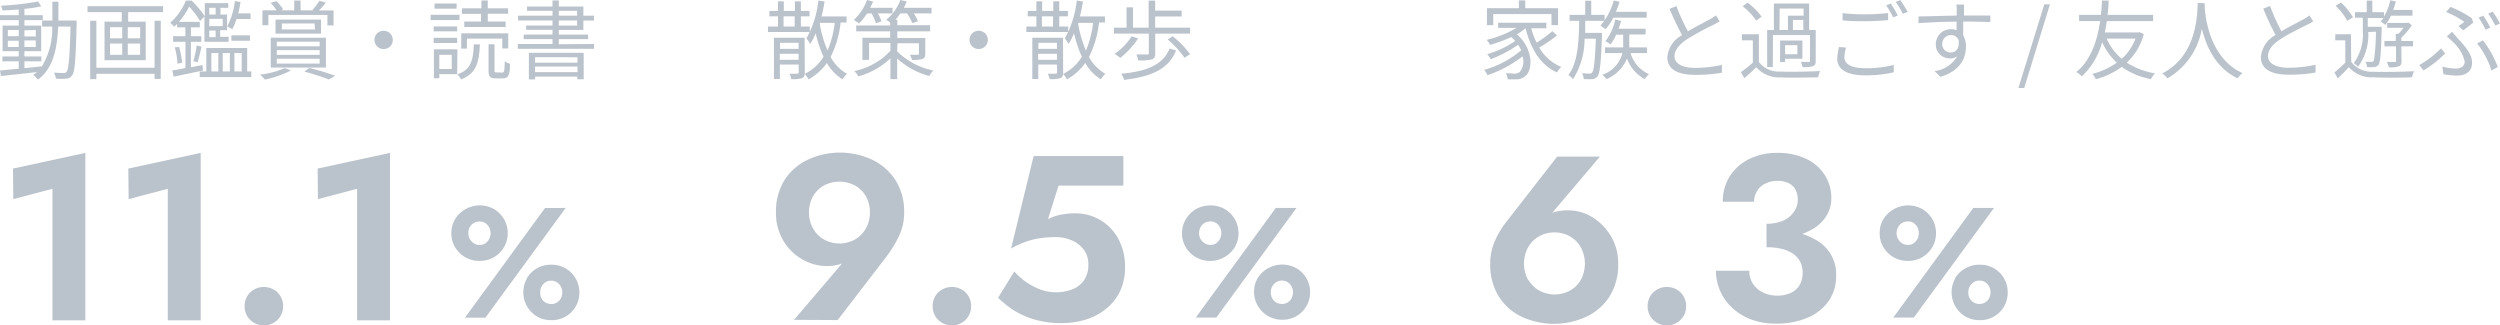 <svg id="レイヤー_1" data-name="レイヤー 1" xmlns="http://www.w3.org/2000/svg" viewBox="0 0 319.31 41.57"><defs><style>.cls-1{fill:#bac2cc;}</style></defs><path class="cls-1" d="M9.79,2.62s0,.31,0,.42c-.12,4.61-.22,6.14-.59,6.6a.88.88,0,0,1-.74.4,6.49,6.49,0,0,1-1.33,0,2.2,2.2,0,0,0-.23-.77c.53.05,1,.06,1.22.06a.4.4,0,0,0,.39-.18c.26-.32.39-1.77.5-5.76H7.43c-.14,2.92-.64,5.32-2.58,6.78a2.8,2.8,0,0,0-.6-.59c.17-.12.33-.25.48-.38-1.67.2-3.38.38-4.61.51L0,9l2.39-.22V7.83H.31V7.21H2.39V6.54H.33V3.27H2.39v-.7H0V1.94H2.39V1.21c-.71.06-1.42.1-2.07.12a2.23,2.23,0,0,0-.2-.6A35,35,0,0,0,4.86.19l.41.62a17.1,17.1,0,0,1-2.15.32v.81H5.46v.63H3.12v.7H5.26V6.54H3.12v.67H5.28v.62H3.12V8.7c.72-.06,1.47-.14,2.2-.23v.06A9.31,9.31,0,0,0,6.67,3.39H5.38V2.62H6.69c0-.77,0-1.57,0-2.41h.77c0,.82,0,1.64,0,2.41ZM1,4.62H2.39V3.83H1ZM2.39,6v-.8H1V6Zm.73-2.13v.79H4.57V3.83ZM4.57,5.16H3.12V6H4.57Z"/><path class="cls-1" d="M20.83.79v.76H16.37V2.77h2.24V7.69H13.35V2.77h2.2V1.55H11.18V.79ZM19.74,2.65h.79v7.43h-.79V9.43H12.31v.68h-.79V2.65h.79v6h7.43ZM14.05,4.9h1.56V3.47H14.05Zm0,2.1h1.56V5.56H14.05ZM17.9,3.47H16.32V4.9H17.9Zm0,2.09H16.32V7H17.9Z"/><path class="cls-1" d="M25.93,9l-3.75.79L22,9c.46-.07,1.05-.18,1.69-.31V5.34H22.11V4.62h1.57V3.49H22.62V3.06l-.37.36a2.41,2.41,0,0,0-.51-.5,7.88,7.88,0,0,0,2-2.84h.74a13.12,13.12,0,0,1,1.68,2V.4h3V1h-1v.86H29v2h-.88v.84h1.08v.64H26.11V2.11l-.56.57A11.1,11.1,0,0,0,24.17.85a10.35,10.35,0,0,1-1.31,1.94h2.66v.7H24.38V4.62h1.33v.72H24.38V8.59l1.48-.29Zm-3.06-3A10,10,0,0,1,23.26,8l-.59.14a9.31,9.31,0,0,0-.35-2.09ZM24.7,7.8a12.89,12.89,0,0,0,.42-2l.62.16c-.15.68-.34,1.45-.51,2Zm7.4,1.33v.71H25.51V9.13h.84v-3h5.22v3ZM26.73,1v.86h.81V1Zm1.72,1.41H26.73v.93h1.72Zm-.91,1.49h-.81v.84h.81ZM27,9.13h.89V6.77H27Zm1.45-2.36V9.13h.91V6.77ZM30.2,2.43a7.42,7.42,0,0,1-.53,1.31c-.15-.1-.46-.27-.64-.36A9.66,9.66,0,0,0,30,.13l.72.13c-.08.49-.17,1-.29,1.45H32v.72Zm-.65,2.08h2.38V5.2H29.55Zm.39,2.26V9.13h.93V6.77Z"/><path class="cls-1" d="M37.15,9a12.62,12.62,0,0,1-3.32,1.16,4.54,4.54,0,0,0-.61-.63,11.24,11.24,0,0,0,3.15-.83ZM34.28,3.22h-.76V1.32h1.8a6.36,6.36,0,0,0-.75-.95l.72-.23a5.49,5.49,0,0,1,.88,1.06l-.3.12h1.71V.07h.81V1.32h1.68l-.16-.05A9.06,9.06,0,0,0,40.8.1l.81.24a7.72,7.72,0,0,1-.88,1H42.6v1.9h-.78V1.91H34.28Zm.3,1.6h7.05V8.63H34.58ZM41,2.5V4.29H35.19V2.5ZM35.35,5.92h5.48v-.6H35.35Zm0,1.09h5.48V6.4H35.35Zm0,1.11h5.48V7.5H35.35ZM40.18,3H36v.76h4.23Zm-.69,5.68a29.53,29.53,0,0,1,3.32,1l-.81.47a27.6,27.6,0,0,0-3.12-1Z"/><path class="cls-1" d="M49,3.93a1.17,1.17,0,1,1-1.17,1.16A1.15,1.15,0,0,1,49,3.93Z"/><path class="cls-1" d="M58.67,2.56H55V1.89h3.7Zm-.28,6.91H56.11V10h-.69V6.3h3Zm-3-6.09h3V4h-3Zm0,1.45h3v.66h-3Zm2.91-3.72H55.5V.45h2.84ZM56.11,7V8.81H57.7V7Zm5.18-1.33c-.1,2.34-.46,3.71-2.4,4.47a2.69,2.69,0,0,0-.47-.64c1.76-.62,2-1.77,2.1-3.83Zm-1.65.54h-.73V4.26h6V6.19h-.76V4.93H59.64Zm1.8-4.44H59V1.06h2.49v-1h.81v1h2.6v.69h-2.6v1h2.28v.7H59.3v-.7h2.14Zm2.71,7.5c.25,0,.29-.17.32-1.44a2.59,2.59,0,0,0,.67.32c0,1.47-.25,1.86-.9,1.86h-.91c-.75,0-.93-.24-.93-1.05V5.65h.76V8.94c0,.28,0,.31.27.31Z"/><path class="cls-1" d="M75.87,5.62v.61H66.14V5.62h4.43V5H66.89V4.41h3.68v-.6H67.2V3.26h3.37V2.61h-4.4V2h4.4V1.38H67.32V.83h3.25V.06h.8V.83h3.14V2h1.35v.62H74.51v1.2H71.37v.6h3.75V5H71.37v.65ZM67.55,6.74h7v3.38h-.81V9.78H68.34v.36h-.79Zm.79.57V8h5.42V7.31Zm5.42,1.9V8.5H68.34v.71ZM71.37,2h2.34V1.38H71.37Zm0,1.27h2.34V2.61H71.37Z"/><path class="cls-1" d="M1.66,21.53l9.24-2V40.91H6.7V24.11l-5,1.32Z"/><path class="cls-1" d="M16.39,21.53l9.24-2V40.91h-4.2V24.11l-5,1.32Z"/><path class="cls-1" d="M31.93,37.37a2.54,2.54,0,0,1,3.54,0,2.46,2.46,0,0,1,.69,1.77,2.39,2.39,0,0,1-.69,1.69,2.49,2.49,0,0,1-3.54,0,2.39,2.39,0,0,1-.69-1.69A2.46,2.46,0,0,1,31.93,37.37Z"/><path class="cls-1" d="M40.57,21.53l9.24-2V40.91h-4.2V24.11l-5,1.32Z"/><path class="cls-1" d="M58.12,28a3.72,3.72,0,0,1,5-1.28A3.7,3.7,0,0,1,64.38,28a3.61,3.61,0,0,1,0,3.56,3.7,3.7,0,0,1-1.27,1.28,3.58,3.58,0,0,1-1.86.48,3.54,3.54,0,0,1-3.13-1.76,3.34,3.34,0,0,1-.47-1.76A3.41,3.41,0,0,1,58.12,28Zm14.13-1.44L62,40.57H59.39l10.22-14ZM60,30.51a1.52,1.52,0,0,0,.51.56,1.32,1.32,0,0,0,.77.22,1.21,1.21,0,0,0,.73-.22,1.63,1.63,0,0,0,.48-.56,1.65,1.65,0,0,0,.17-.72,1.68,1.68,0,0,0-.17-.74A1.51,1.51,0,0,0,62,28.5a1.28,1.28,0,0,0-.73-.21,1.47,1.47,0,0,0-.77.2A1.35,1.35,0,0,0,60,29a1.6,1.6,0,0,0-.18.75A1.54,1.54,0,0,0,60,30.51Zm7.28,5.06a3.46,3.46,0,0,1,1.27-1.28,3.54,3.54,0,0,1,1.85-.48,3.48,3.48,0,0,1,3.12,1.76A3.53,3.53,0,0,1,74,37.33a3.49,3.49,0,0,1-3.58,3.56,3.54,3.54,0,0,1-1.85-.48,3.6,3.6,0,0,1-1.27-4.84Zm1.87,2.51a1.27,1.27,0,0,0,.5.55,1.47,1.47,0,0,0,.77.2,1.35,1.35,0,0,0,.73-.2,1.42,1.42,0,0,0,.49-.54,1.61,1.61,0,0,0,0-1.48,1.53,1.53,0,0,0-.49-.55,1.32,1.32,0,0,0-.75-.21,1.28,1.28,0,0,0-.75.21A1.51,1.51,0,0,0,69,37.33,1.59,1.59,0,0,0,69.14,38.08Z"/><path class="cls-1" d="M103.43,4.09H98.09v-.7h1.28V2.09h-1.1V1.4h1.1V.17h.74V1.4h1.42V.17h.76V1.4h1.11v.69h-1.11v1.3h1.14Zm-.64,5.17c0,.4-.08.6-.35.72a4,4,0,0,1-1.38.12,2.28,2.28,0,0,0-.23-.68c.48,0,.9,0,1,0s.18-.06.18-.18v-1h-2.4v1.85h-.76V4.82h3.92ZM99.63,5.47v.77H102V5.47ZM102,7.64V6.87h-2.4v.77Zm-1.92-4.25h1.42V2.09h-1.42Zm7.29-.52a13,13,0,0,1-1.28,4.41,5.37,5.37,0,0,0,2.1,2.15,2.81,2.81,0,0,0-.58.7,5.86,5.86,0,0,1-2-2.09,7,7,0,0,1-2.34,2.1,2.87,2.87,0,0,0-.49-.7,5.81,5.81,0,0,0,2.4-2.19,16.3,16.3,0,0,1-1-3,8.37,8.37,0,0,1-.7,1.37A4.42,4.42,0,0,0,103,4.9,12.66,12.66,0,0,0,104.53.07l.79.12c-.11.65-.23,1.3-.39,1.91h3.2v.77ZM104.7,3a14.72,14.72,0,0,0,1,3.46,13.32,13.32,0,0,0,.92-3.54h-1.89Z"/><path class="cls-1" d="M110.72,1.74a7,7,0,0,1-1,1.26,5.59,5.59,0,0,0-.67-.45A6.56,6.56,0,0,0,110.74,0l.77.2a7.28,7.28,0,0,1-.37.8H114v.71h-1.88a5.15,5.15,0,0,1,.47,1l-.71.26a7.87,7.87,0,0,0-.57-1.27Zm3.87,4.83A9.18,9.18,0,0,0,119.2,9a5.86,5.86,0,0,0-.52.71,9.93,9.93,0,0,1-4.09-2.24v2.64h-.86V7.45a9.79,9.79,0,0,1-4.1,2.31,2.42,2.42,0,0,0-.52-.68,8.69,8.69,0,0,0,4.62-2.6v-1H111V7.65h-.85V4.82h3.55V4h-4.34V3.25h4.34V2.88a3,3,0,0,0-.52-.35A5.71,5.71,0,0,0,115,0l.81.19a6.66,6.66,0,0,1-.37.81h3.54v.71h-2.27a5.18,5.18,0,0,1,.53,1l-.72.25a6.38,6.38,0,0,0-.66-1.25H115c-.2.28-.42.57-.63.81h.24v.7h4.19V4h-4.19v.85h3.57v2c0,.4-.08.56-.37.69a4.16,4.16,0,0,1-1.33.11,2.48,2.48,0,0,0-.27-.65c.44,0,.87,0,1,0s.16,0,.16-.16V5.53h-2.75Z"/><path class="cls-1" d="M125.11,3.93a1.17,1.17,0,0,1,0,2.33,1.17,1.17,0,1,1,0-2.33Z"/><path class="cls-1" d="M136.43,4.09h-5.34v-.7h1.28V2.09h-1.1V1.4h1.1V.17h.74V1.4h1.42V.17h.76V1.4h1.11v.69h-1.11v1.3h1.14Zm-.64,5.17c0,.4-.08.6-.35.72a4,4,0,0,1-1.38.12,2.28,2.28,0,0,0-.23-.68c.48,0,.9,0,1,0s.18-.06.18-.18v-1h-2.4v1.85h-.76V4.82h3.92Zm-3.16-3.79v.77H135V5.47ZM135,7.64V6.87h-2.4v.77Zm-1.92-4.25h1.42V2.09h-1.42Zm7.29-.52a13,13,0,0,1-1.28,4.41,5.37,5.37,0,0,0,2.1,2.15,2.81,2.81,0,0,0-.58.7,5.86,5.86,0,0,1-2-2.09,7,7,0,0,1-2.34,2.1,2.87,2.87,0,0,0-.49-.7,5.81,5.81,0,0,0,2.4-2.19,16.3,16.3,0,0,1-1-3,8.37,8.37,0,0,1-.7,1.37A4.42,4.42,0,0,0,136,4.9,12.66,12.66,0,0,0,137.53.07l.79.12c-.11.65-.23,1.3-.39,1.91h3.2v.77ZM137.7,3a14.72,14.72,0,0,0,1,3.46,13.32,13.32,0,0,0,.92-3.54h-1.89Z"/><path class="cls-1" d="M152,3.53v.76h-4.45V6.82c0,.43-.1.65-.44.77a6.08,6.08,0,0,1-1.72.12,3.88,3.88,0,0,0-.25-.75c.63,0,1.21,0,1.38,0s.21,0,.21-.19V4.29h-4.45V3.53h1.61V.94h.82V3.53h2V.08h.83V1.35h3.38V2.1h-3.38V3.53Zm-6.64,1.38a10.24,10.24,0,0,1-2.27,2.48,6.21,6.21,0,0,0-.73-.51,7.6,7.6,0,0,0,2.17-2.24Zm4.85,1.54c-.92,2.33-3.07,3.33-6.63,3.75a2.29,2.29,0,0,0-.39-.78c3.37-.31,5.36-1.17,6.2-3.23Zm-.44-1.82A11.4,11.4,0,0,1,152,6.92l-.71.46a11.54,11.54,0,0,0-2.14-2.33Z"/><path class="cls-1" d="M101.42,40.85l6.75-7.92.78-.27a4,4,0,0,1-1.55,1.05,5.81,5.81,0,0,1-1.87.27,6,6,0,0,1-2.34-.5,6.64,6.64,0,0,1-2.09-1.39,6.74,6.74,0,0,1-1.45-2.15,6.88,6.88,0,0,1-.54-2.77A7.63,7.63,0,0,1,100.2,23a7.13,7.13,0,0,1,3-2.61,9.72,9.72,0,0,1,8.17,0,7.26,7.26,0,0,1,3,2.61,7.55,7.55,0,0,1,1.11,4.2,6.73,6.73,0,0,1-.63,2.88,14.45,14.45,0,0,1-1.5,2.52l-6.36,8.28Zm9.18-15.77a3.66,3.66,0,0,0-1.38-1.38,4.25,4.25,0,0,0-4,0,3.66,3.66,0,0,0-1.38,1.38,4.12,4.12,0,0,0-.51,2.09,4.06,4.06,0,0,0,.51,2,3.74,3.74,0,0,0,1.38,1.41,4.1,4.1,0,0,0,4,0,3.74,3.74,0,0,0,1.38-1.41,4.06,4.06,0,0,0,.51-2A4.12,4.12,0,0,0,110.6,25.08Z"/><path class="cls-1" d="M119.81,37.37a2.54,2.54,0,0,1,3.54,0,2.46,2.46,0,0,1,.69,1.77,2.39,2.39,0,0,1-.69,1.69,2.49,2.49,0,0,1-3.54,0,2.39,2.39,0,0,1-.69-1.69A2.46,2.46,0,0,1,119.81,37.37Z"/><path class="cls-1" d="M143,37.31a6.49,6.49,0,0,1-1.85,2.23,7.86,7.86,0,0,1-2.58,1.31,10.36,10.36,0,0,1-2.95.42,12.22,12.22,0,0,1-3.45-.45,10.53,10.53,0,0,1-2.69-1.19,12.87,12.87,0,0,1-2-1.6l2.07-3.36A8.46,8.46,0,0,0,132.93,37a5.69,5.69,0,0,0,1.88.33,5.53,5.53,0,0,0,2.26-.42,3.18,3.18,0,0,0,1.44-1.2,3.52,3.52,0,0,0,.5-1.92,3.06,3.06,0,0,0-.6-1.92,3.79,3.79,0,0,0-1.56-1.19,5.19,5.19,0,0,0-2-.4,14,14,0,0,0-1.82.12,10.64,10.64,0,0,0-1.89.43,11.63,11.63,0,0,0-2,.92l2.88-11.82h11.46v3.78h-8.28L133.85,28a6.07,6.07,0,0,1,1.69-.59,9.94,9.94,0,0,1,1.82-.16,6.14,6.14,0,0,1,3.15.84,6.22,6.22,0,0,1,2.31,2.38,7.46,7.46,0,0,1,.87,3.71A6.9,6.9,0,0,1,143,37.31Z"/><path class="cls-1" d="M151.46,28a3.65,3.65,0,0,1,1.28-1.28,3.57,3.57,0,0,1,1.85-.48A3.51,3.51,0,0,1,157.72,28a3.61,3.61,0,0,1,0,3.56,3.71,3.71,0,0,1-5,1.28,3.65,3.65,0,0,1-1.28-1.28,3.43,3.43,0,0,1-.47-1.76A3.5,3.5,0,0,1,151.46,28Zm14.13-1.44-10.24,14h-2.62l10.22-14Zm-12.26,3.94a1.52,1.52,0,0,0,.51.56,1.34,1.34,0,0,0,.77.22,1.19,1.19,0,0,0,.73-.22,1.44,1.44,0,0,0,.48-.56,1.53,1.53,0,0,0,.17-.72,1.55,1.55,0,0,0-.17-.74,1.35,1.35,0,0,0-.48-.55,1.26,1.26,0,0,0-.73-.21,1.5,1.5,0,0,0-.77.2,1.35,1.35,0,0,0-.51.55,1.6,1.6,0,0,0-.18.75A1.54,1.54,0,0,0,153.33,30.51Zm7.28,5.06a3.71,3.71,0,0,1,5-1.28,3.5,3.5,0,0,1,1.72,3,3.5,3.5,0,0,1-.46,1.8,3.44,3.44,0,0,1-1.26,1.28,3.53,3.53,0,0,1-1.86.48,3.57,3.57,0,0,1-3.12-5.32Zm1.87,2.51a1.33,1.33,0,0,0,.5.55,1.5,1.5,0,0,0,.77.2,1.33,1.33,0,0,0,.73-.2,1.35,1.35,0,0,0,.49-.54,1.61,1.61,0,0,0,0-1.48,1.45,1.45,0,0,0-.49-.55,1.28,1.28,0,0,0-.75-.21,1.32,1.32,0,0,0-.75.21,1.59,1.59,0,0,0-.49.54,1.49,1.49,0,0,0-.18.73A1.72,1.72,0,0,0,162.48,38.08Z"/><path class="cls-1" d="M198.87,4.52a17.6,17.6,0,0,1-2.28,1.55,5.81,5.81,0,0,0,2.83,2.48,3.19,3.19,0,0,0-.56.7c-2.08-.94-3.36-3-4-5.64h0a8.49,8.49,0,0,1-1.12.77c2.1,1.81,2.12,4.64,1,5.39a1.63,1.63,0,0,1-1.17.36c-.26,0-.6,0-1,0a1.93,1.93,0,0,0-.23-.78c.4,0,.78.05,1,.05a1.09,1.09,0,0,0,.76-.2,2.08,2.08,0,0,0,.36-2A15.29,15.29,0,0,1,190,9.6a4.54,4.54,0,0,0-.43-.68,12.47,12.47,0,0,0,4.72-2.5,3.75,3.75,0,0,0-.39-.7,15.76,15.76,0,0,1-3.5,1.84,3.09,3.09,0,0,0-.45-.64,12.21,12.21,0,0,0,3.58-1.69,6.07,6.07,0,0,0-.51-.5,17.41,17.41,0,0,1-2.69,1,4.62,4.62,0,0,0-.45-.64,13.4,13.4,0,0,0,3.82-1.53h-2.35V2.9h6.15v.71h-1.93a9.45,9.45,0,0,0,.7,1.84,17.12,17.12,0,0,0,2-1.47Zm-8.14-1.31h-.81V1.05H194v-1h.81v1H199V3.21h-.84V1.8h-7.44Z"/><path class="cls-1" d="M204.61,4.2s0,.27,0,.39c-.13,3.54-.27,4.76-.57,5.16a.86.86,0,0,1-.66.35,7.85,7.85,0,0,1-1.09,0,2.23,2.23,0,0,0-.22-.75,7.88,7.88,0,0,0,.95.05.34.34,0,0,0,.34-.15c.21-.26.35-1.34.47-4.3h-1.44a9.7,9.7,0,0,1-1.48,5.17,2.19,2.19,0,0,0-.59-.54c1.2-1.52,1.34-4.26,1.38-6.92h-1.23V1.9h2V.09h.77V1.9h1.71v.76h-2.48c0,.52,0,1,0,1.54Zm1.46-1.94a7.8,7.8,0,0,1-1,1.47,5.84,5.84,0,0,0-.66-.45,8,8,0,0,0,1.7-3.22l.75.17c-.14.43-.29.87-.47,1.28h3.93v.75Zm2.19,4.52a4.26,4.26,0,0,0,2.36,2.69,3.17,3.17,0,0,0-.53.63,4.77,4.77,0,0,1-2.28-2.63,4.86,4.86,0,0,1-2.63,2.64,3,3,0,0,0-.52-.56,3.94,3.94,0,0,0,2.56-2.77H205V6.05h2.32a2.48,2.48,0,0,0,0-.38V4.43h-.9a6.13,6.13,0,0,1-.72,1.25,5.23,5.23,0,0,0-.65-.43A6.65,6.65,0,0,0,206.3,2.5l.75.17c-.09.34-.2.7-.32,1h3.45v.73H208.1V5.68c0,.12,0,.24,0,.37h2.26v.73Z"/><path class="cls-1" d="M219.64,2.73c-.25.15-.52.3-.84.46A36.44,36.44,0,0,0,215.49,5c-1,.66-1.62,1.38-1.62,2.2s.86,1.47,2.58,1.47a16,16,0,0,0,3.48-.38v1a20.46,20.46,0,0,1-3.44.27c-2.05,0-3.53-.62-3.53-2.25a3.54,3.54,0,0,1,1.88-2.82,37.05,37.05,0,0,1-1.59-3.36l.87-.35A24,24,0,0,0,215.59,4c1-.61,2.2-1.19,2.79-1.53a4.39,4.39,0,0,0,.78-.51Z"/><path class="cls-1" d="M224.65,7.91a3.19,3.19,0,0,0,2.77,1.23c1.21.06,3.74,0,5.06-.06a3.13,3.13,0,0,0-.26.8c-1.23,0-3.55.08-4.79,0a3.81,3.81,0,0,1-3.11-1.3c-.48.48-1,.94-1.53,1.41l-.43-.78A16.31,16.31,0,0,0,223.88,8V5.15h-1.4V4.38h2.17Zm-.33-5.27A8.21,8.21,0,0,0,222.58.8l.63-.46A8.5,8.5,0,0,1,225,2.13Zm2.11,5.93h-.72V3.83h.86V.45h4.5V3.83h.84V7.77c0,.37-.06.57-.34.68a3.74,3.74,0,0,1-1.34.12,2.84,2.84,0,0,0-.22-.66h1c.13,0,.17,0,.17-.15V4.48h-4.73Zm.85-4.74h1.08V2h2V1.09h-3.05Zm2.93,3.67H228v.43h-.64V5.18h2.85Zm-.64-1.73H228V6.93h1.57Zm.76-1.94V2.55H229V3.83Z"/><path class="cls-1" d="M235.79,6.08a4.27,4.27,0,0,0-.22,1.24c0,.82.84,1.39,2.58,1.39a14.36,14.36,0,0,0,3.73-.41v.93a15.31,15.31,0,0,1-3.72.39c-2.21,0-3.5-.74-3.5-2.11A6.07,6.07,0,0,1,234.9,6Zm-.45-4.4a24.19,24.19,0,0,0,2.89.15c1,0,2.15-.08,2.93-.16v.9c-.73.06-1.92.14-2.93.14s-2,0-2.89-.12Zm7.07.28-.6.27a11.44,11.44,0,0,0-.9-1.54l.59-.24A17.26,17.26,0,0,1,242.41,2Zm1.24-.45-.61.26a10.19,10.19,0,0,0-.91-1.52l.58-.25A15.54,15.54,0,0,1,243.65,1.51Z"/><path class="cls-1" d="M250.75,2.76c0,.62,0,1.29,0,1.78a2.69,2.69,0,0,1,.35,1.4c0,1.48-.72,3.11-3.25,3.87l-.76-.73a3.9,3.9,0,0,0,2.9-1.9,1.56,1.56,0,0,1-.94.28,1.76,1.76,0,0,1-1.8-1.83,1.91,1.91,0,0,1,1.92-1.9,2.11,2.11,0,0,1,.73.12c0-.32,0-.7,0-1.08-1.65,0-3.5.09-4.86.19l0-.86c1.21,0,3.26-.09,4.88-.11,0-.31,0-.56,0-.71s0-.55-.07-.69h1l0,.69c0,.16,0,.41,0,.7h3.36v.83c-.62,0-1.61-.06-3.2-.06Zm-.58,2.39a1,1,0,0,0-1-.67,1.11,1.11,0,0,0-1.1,1.14,1.05,1.05,0,0,0,1.11,1.08C249.85,6.7,250.27,6.18,250.17,5.15Z"/><path class="cls-1" d="M261.11.55h.72l-3.29,10.69h-.74Z"/><path class="cls-1" d="M273.81,4.36A7.6,7.6,0,0,1,271.64,8a9.51,9.51,0,0,0,3.61,1.37,2.6,2.6,0,0,0-.51.73A9.13,9.13,0,0,1,271,8.54a10,10,0,0,1-3.31,1.58,2.3,2.3,0,0,0-.47-.68A9.2,9.2,0,0,0,270.37,8a8,8,0,0,1-1.88-2.62,9.19,9.19,0,0,1-2.6,4.38,2.78,2.78,0,0,0-.7-.56c2-1.59,2.75-4.4,3.05-6.51h-2.69V1.9h2.79c.1-.87.12-1.54.14-1.83h.83c0,.34,0,1-.14,1.83H275v.8h-5.91c-.07.45-.14.94-.26,1.45h4.31l.13-.05Zm-4.74.57A7,7,0,0,0,271,7.51a6.54,6.54,0,0,0,1.75-2.58Z"/><path class="cls-1" d="M281.59.41c0,.14,0,.32,0,.5.1,1.46.69,6.54,4.83,8.43a2.38,2.38,0,0,0-.61.67c-2.84-1.34-4.05-4.16-4.58-6.36a9.09,9.09,0,0,1-4.4,6.36,2.86,2.86,0,0,0-.66-.63c4.46-2.27,4.46-7.52,4.54-9Z"/><path class="cls-1" d="M295.45,2.73c-.24.15-.52.3-.84.46-.72.37-2.24,1.09-3.31,1.79s-1.62,1.38-1.62,2.2.86,1.47,2.58,1.47a16.05,16.05,0,0,0,3.49-.38v1a20.59,20.59,0,0,1-3.45.27c-2.05,0-3.53-.62-3.53-2.25a3.56,3.56,0,0,1,1.88-2.82c-.5-.9-1.08-2.17-1.58-3.36l.87-.35A25.4,25.4,0,0,0,291.4,4c1-.61,2.2-1.19,2.79-1.53a4.39,4.39,0,0,0,.78-.51Z"/><path class="cls-1" d="M300.31,7.91a3.29,3.29,0,0,0,2.83,1.25c1.25.06,3.85,0,5.2-.06a2.91,2.91,0,0,0-.26.77c-1.26.05-3.67.08-4.93,0A3.9,3.9,0,0,1,300,8.58c-.44.49-.9.95-1.41,1.43l-.43-.76A16.87,16.87,0,0,0,299.55,8V5.15h-1.28V4.38h2Zm-.51-5.25A7.3,7.3,0,0,0,298.31.74L299,.33a7.67,7.67,0,0,1,1.53,1.88Zm2.68,1.43a6.81,6.81,0,0,1-1.31,4.45,2.71,2.71,0,0,0-.53-.48,6.41,6.41,0,0,0,1.15-4.18V2.26h-1v-.7h1.5V.08H303V1.56h1.49v.56a6.54,6.54,0,0,0,.8-2.09l.71.16a11.12,11.12,0,0,1-.33,1.08h2.46V2h-2.75a5.7,5.7,0,0,1-.72,1.19,3.48,3.48,0,0,0-.59-.44,3.87,3.87,0,0,0,.35-.45h-2V3.42h1.77s0,.23,0,.33c-.08,3.13-.16,4.18-.39,4.51a.75.75,0,0,1-.57.31,8.54,8.54,0,0,1-.9,0,1.88,1.88,0,0,0-.19-.68c.33,0,.63,0,.77,0s.2,0,.26-.12.25-1.13.3-3.72Zm4.25,3.7c0,.36-.06.57-.34.68a3.43,3.43,0,0,1-1.28.13,3,3,0,0,0-.25-.69h1c.14,0,.17,0,.17-.13V5.92h-1.48V5.24H306V4.32h.35a6.8,6.8,0,0,0,.63-.77h-2.09V2.93h2.56l.14-.05.46.33a8.68,8.68,0,0,1-1.34,1.6v.43h1.49v.68h-1.49Z"/><path class="cls-1" d="M309.54,9,309,8.31a12.58,12.58,0,0,0,2.78-2.14l.53.66A14.67,14.67,0,0,1,309.54,9Zm2.4-.5a6,6,0,0,0,1.76.25c.5,0,1.1-.2,1.1-.9a4.7,4.7,0,0,0-1.4-2.39c-.24-.24-.57-.55-.88-.81l.67-.58L314,5c1,1.07,1.74,2,1.74,3,0,1.34-1.09,1.65-1.88,1.65a9.56,9.56,0,0,1-1.77-.17ZM314,3.33a6.17,6.17,0,0,0,.75-.54,11.29,11.29,0,0,0-2.33-1.26L313,.88a15.19,15.19,0,0,1,2.69,1.43l.21.57c-.27.22-.88.7-1.28,1ZM318.22,9a10.83,10.83,0,0,0-1.83-3.45l.74-.39a12.65,12.65,0,0,1,1.9,3.4Zm-.16-5.47-.59.26a12,12,0,0,0-.89-1.54l.58-.25A13,13,0,0,1,318.06,3.49ZM319.31,3l-.6.26a11.11,11.11,0,0,0-.91-1.52l.57-.25A12.43,12.43,0,0,1,319.31,3Z"/><path class="cls-1" d="M204.35,20l-6.72,7.92-.75.27a3.73,3.73,0,0,1,1.53-1.07,6.14,6.14,0,0,1,1.89-.25,5.8,5.8,0,0,1,2.36.49,6.82,6.82,0,0,1,2,1.4,6.91,6.91,0,0,1,1.47,2.14,6.76,6.76,0,0,1,.55,2.78,7.55,7.55,0,0,1-1.11,4.2,7.11,7.11,0,0,1-3,2.59,9.84,9.84,0,0,1-8.18,0,7,7,0,0,1-2.95-2.59,7.63,7.63,0,0,1-1.1-4.2,7.08,7.08,0,0,1,.6-2.93,11.72,11.72,0,0,1,1.5-2.47L198.89,20ZM195.2,35.73a3.64,3.64,0,0,0,1.4,1.38,4.13,4.13,0,0,0,3.94,0,3.66,3.66,0,0,0,1.38-1.38,4.42,4.42,0,0,0,0-4.12,3.74,3.74,0,0,0-1.38-1.41,4.1,4.1,0,0,0-4,0,3.74,3.74,0,0,0-1.38,1.41,4.42,4.42,0,0,0,0,4.12Z"/><path class="cls-1" d="M211.13,37.37a2.54,2.54,0,0,1,3.54,0,2.46,2.46,0,0,1,.69,1.77,2.39,2.39,0,0,1-.69,1.69,2.49,2.49,0,0,1-3.54,0,2.39,2.39,0,0,1-.69-1.69A2.46,2.46,0,0,1,211.13,37.37Z"/><path class="cls-1" d="M223.63,40.79a7.32,7.32,0,0,1-2.4-1.49,6.46,6.46,0,0,1-1.53-2.16,6.38,6.38,0,0,1-.53-2.56h4.26a2.91,2.91,0,0,0,.5,1.72,3.23,3.23,0,0,0,1.29,1.08,4,4,0,0,0,1.75.38,4.21,4.21,0,0,0,1.71-.33,2.49,2.49,0,0,0,1.16-1,3.1,3.1,0,0,0,.4-1.63,3,3,0,0,0-.3-1.35,2.83,2.83,0,0,0-.87-1,4.17,4.17,0,0,0-1.44-.65,7.94,7.94,0,0,0-2-.22V29.27a17,17,0,0,1,3.54.34A9.15,9.15,0,0,1,232,30.68a5,5,0,0,1,2.52,4.53,5.54,5.54,0,0,1-.94,3.21,6.16,6.16,0,0,1-2.67,2.14,10,10,0,0,1-4.07.77A8.87,8.87,0,0,1,223.63,40.79Zm2-12.21a5.71,5.71,0,0,0,1.67-.23,3.46,3.46,0,0,0,1.26-.67,3.25,3.25,0,0,0,.79-1,2.47,2.47,0,0,0,.27-1.15,2.77,2.77,0,0,0-.28-1.28,1.94,1.94,0,0,0-.87-.85,3.19,3.19,0,0,0-1.46-.3,3.43,3.43,0,0,0-1.5.33,2.54,2.54,0,0,0-1.08.94,2.57,2.57,0,0,0-.39,1.4h-4a6,6,0,0,1,.87-3.21,6.07,6.07,0,0,1,2.45-2.22,7.84,7.84,0,0,1,3.64-.81,8.23,8.23,0,0,1,3.74.78,5.7,5.7,0,0,1,2.35,2.08,5.4,5.4,0,0,1,.81,2.9,4.21,4.21,0,0,1-.63,2.29,5.13,5.13,0,0,1-1.75,1.68,9.32,9.32,0,0,1-2.63,1,14,14,0,0,1-3.27.36Z"/><path class="cls-1" d="M240.55,28a3.72,3.72,0,0,1,5-1.28A3.7,3.7,0,0,1,246.81,28a3.61,3.61,0,0,1,0,3.56,3.7,3.7,0,0,1-1.27,1.28,3.58,3.58,0,0,1-1.86.48,3.54,3.54,0,0,1-3.13-1.76,3.34,3.34,0,0,1-.47-1.76A3.41,3.41,0,0,1,240.55,28Zm14.13-1.44-10.24,14h-2.62l10.22-14Zm-12.26,3.94a1.52,1.52,0,0,0,.51.56,1.32,1.32,0,0,0,.77.22,1.21,1.21,0,0,0,.73-.22,1.63,1.63,0,0,0,.48-.56,1.65,1.65,0,0,0,.17-.72,1.68,1.68,0,0,0-.17-.74,1.51,1.51,0,0,0-.48-.55,1.28,1.28,0,0,0-.73-.21,1.47,1.47,0,0,0-.77.2,1.35,1.35,0,0,0-.51.55,1.6,1.6,0,0,0-.18.75A1.54,1.54,0,0,0,242.42,30.51Zm7.28,5.06A3.46,3.46,0,0,1,251,34.29a3.54,3.54,0,0,1,1.85-.48,3.48,3.48,0,0,1,3.12,1.76,3.53,3.53,0,0,1,.46,1.76,3.49,3.49,0,0,1-3.58,3.56,3.54,3.54,0,0,1-1.85-.48,3.6,3.6,0,0,1-1.27-4.84Zm1.87,2.51a1.27,1.27,0,0,0,.5.55,1.47,1.47,0,0,0,.77.2,1.35,1.35,0,0,0,.73-.2,1.42,1.42,0,0,0,.49-.54,1.61,1.61,0,0,0,0-1.48,1.53,1.53,0,0,0-.49-.55,1.32,1.32,0,0,0-.75-.21,1.28,1.28,0,0,0-.75.21,1.51,1.51,0,0,0-.67,1.27A1.59,1.59,0,0,0,251.57,38.08Z"/></svg>
